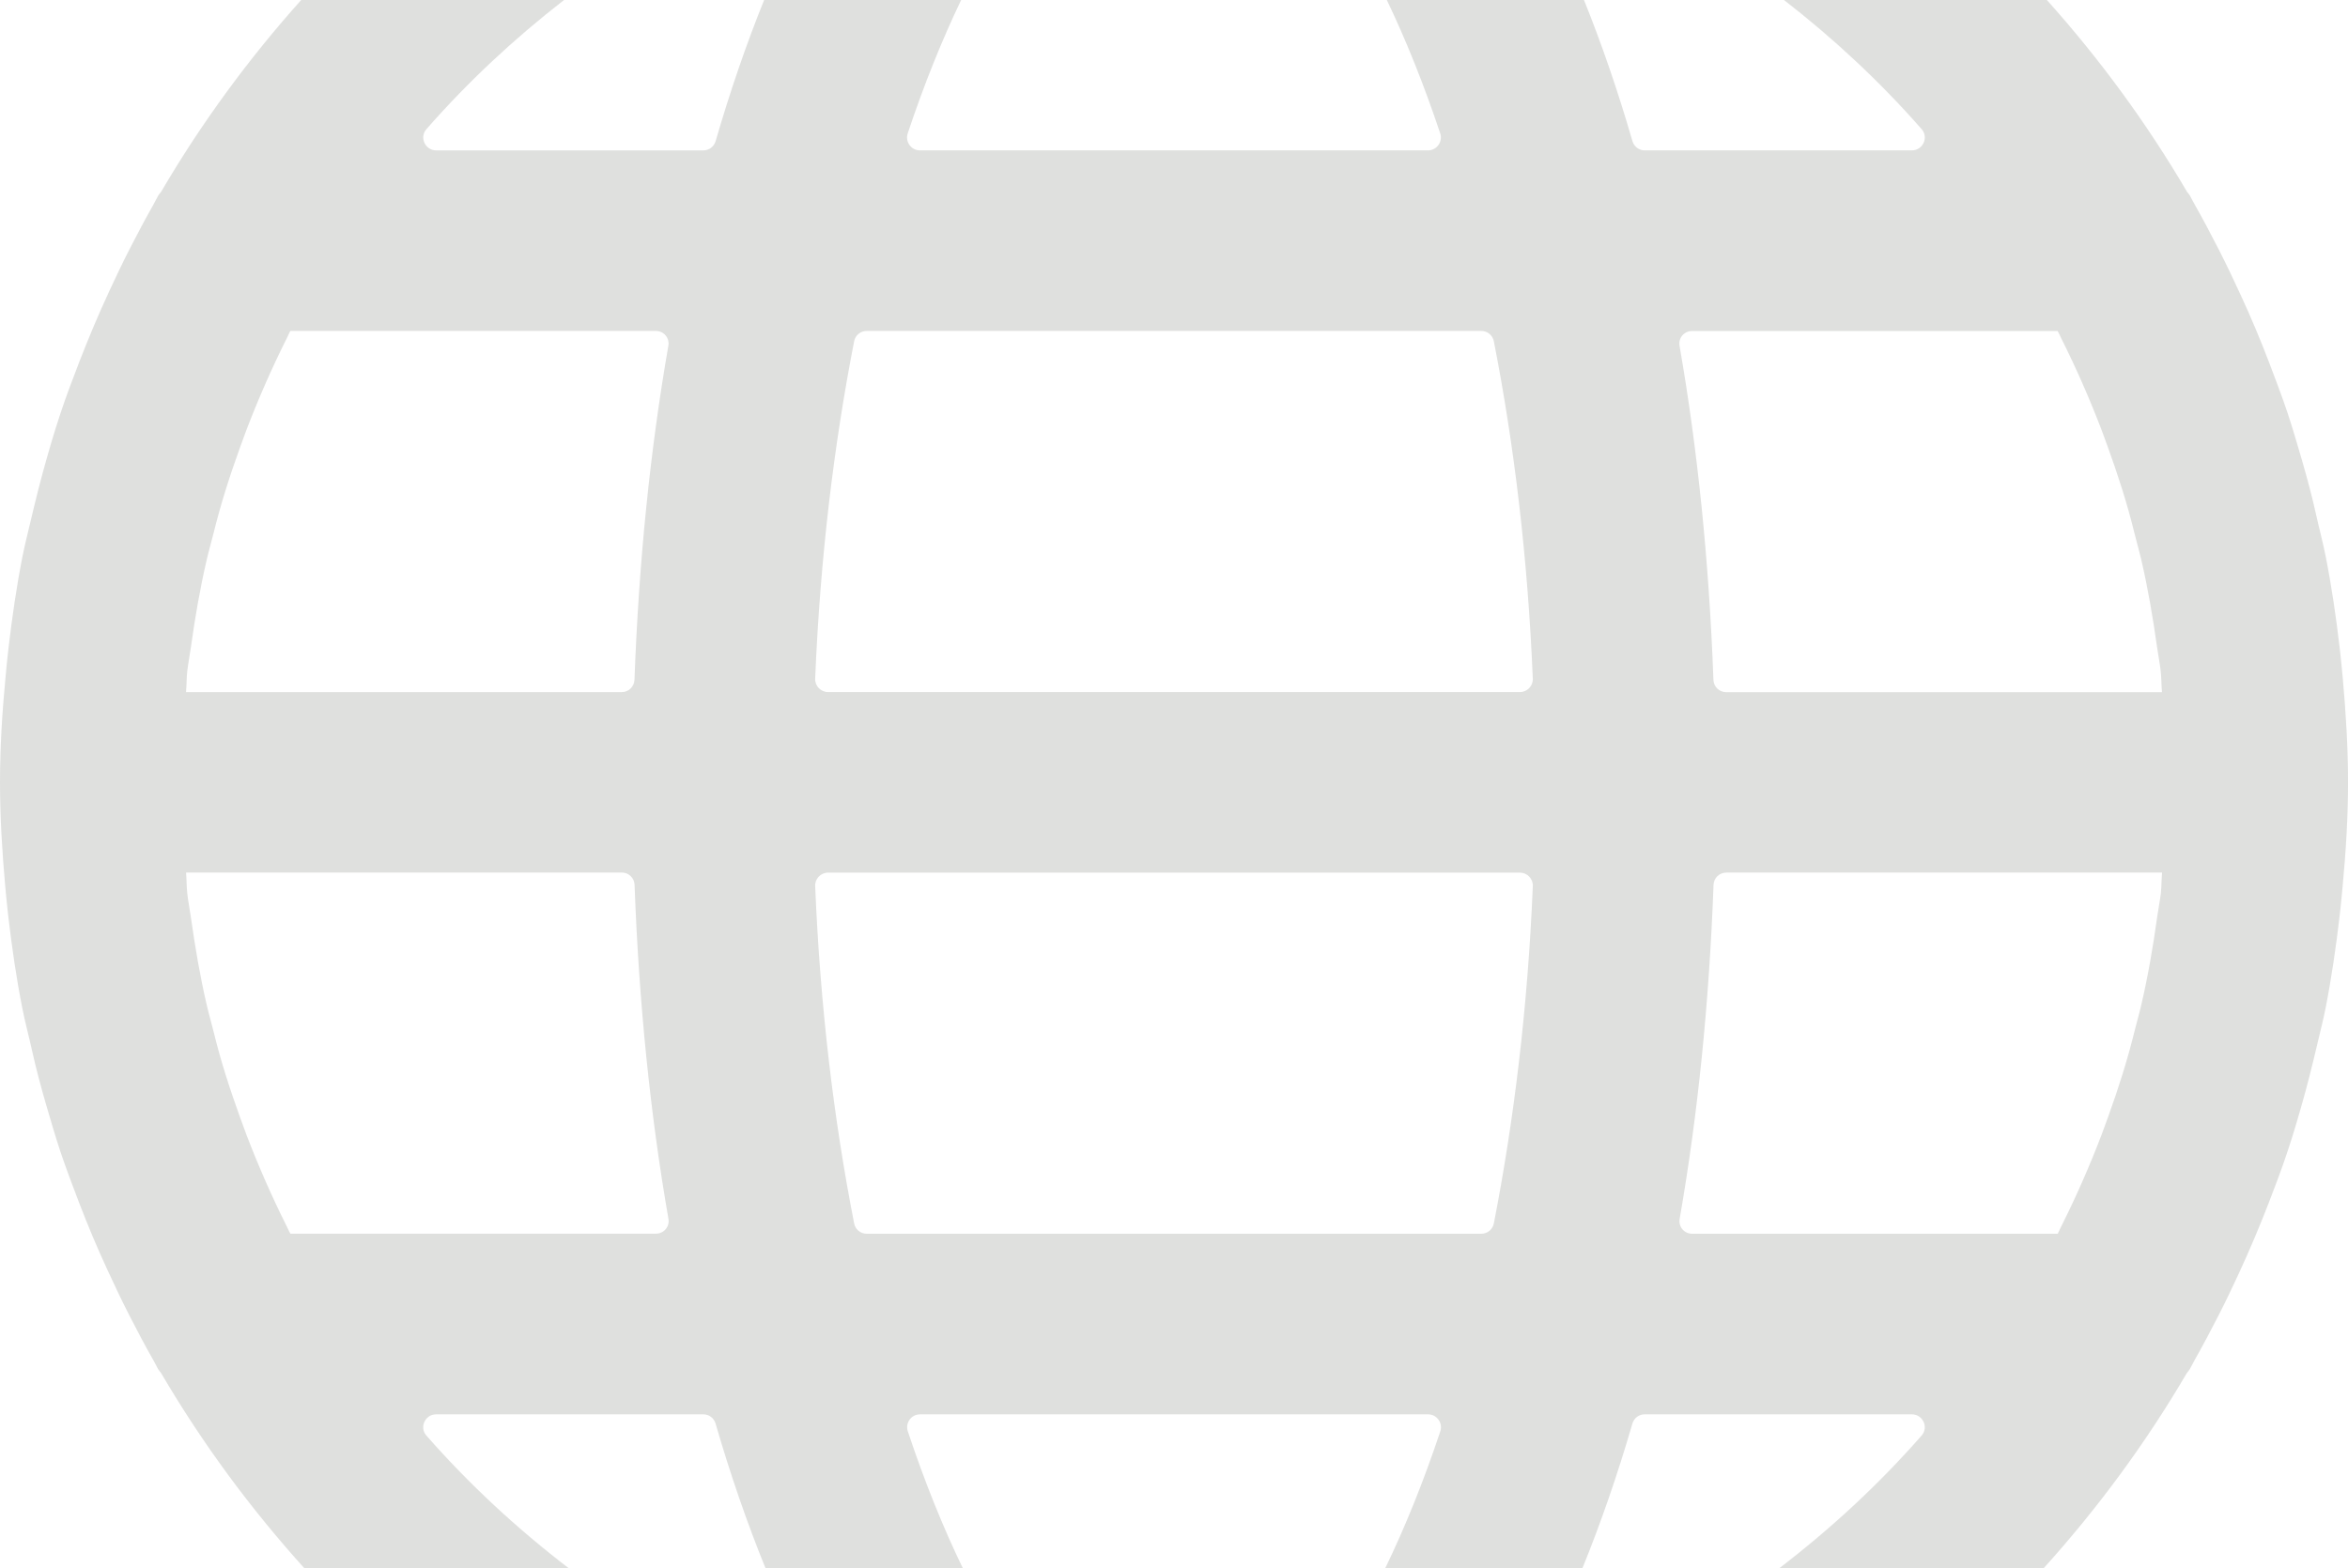 <!-- Generator: Adobe Illustrator 24.0.2, SVG Export Plug-In  -->
<svg version="1.1" xmlns="http://www.w3.org/2000/svg" xmlns:xlink="http://www.w3.org/1999/xlink" x="0px" y="0px"
	 width="149.592px" height="99.955px" viewBox="0 0 149.592 99.955" style="enable-background:new 0 0 149.592 99.955;"
	 xml:space="preserve">
<style type="text/css">
	.st0{opacity:0.18;fill:#51534A;}
</style>
<defs>
</defs>
<path class="st0" d="M149.063,41.297c-0.23-1.968-0.512-3.924-0.898-5.863c-0.176-0.893-0.414-1.765-0.608-2.646
	c-0.259-1.172-0.572-2.332-0.905-3.485c-0.286-0.988-0.577-1.971-0.897-2.948c-0.371-1.107-0.787-2.203-1.204-3.293
	c-0.551-1.443-1.151-2.867-1.799-4.269c-0.45-0.973-0.904-1.94-1.393-2.892c-0.5-0.978-1.012-1.95-1.553-2.9
	c-0.104-0.178-0.19-0.362-0.288-0.541c-0.052-0.086-0.127-0.155-0.184-0.242C136.769,7.843,133.77,3.754,130.407,0h-16.749
	c3.176,2.465,6.124,5.211,8.774,8.235c0.458,0.523,0.072,1.348-0.623,1.348h-17.03c-0.36,0-0.675-0.242-0.775-0.588
	C103.08,5.81,102.048,2.806,100.916,0H88.355c1.214,2.536,2.36,5.373,3.402,8.504c0.175,0.526-0.22,1.079-0.775,1.079H58.605
	c-0.554,0-0.95-0.553-0.775-1.079C58.873,5.373,60.02,2.536,61.235,0H48.683c-1.132,2.806-2.166,5.81-3.091,8.996
	c-0.1,0.345-0.415,0.588-0.775,0.588H27.787c-0.695,0-1.08-0.826-0.623-1.348c2.648-3.024,5.594-5.77,8.771-8.235H19.189
	c-3.361,3.753-6.357,7.84-8.919,12.213c-0.057,0.086-0.132,0.15-0.184,0.242c-0.104,0.178-0.19,0.362-0.288,0.541
	c-0.541,0.955-1.053,1.922-1.553,2.9c-0.442,0.861-0.855,1.734-1.263,2.612c-0.693,1.494-1.334,3.012-1.928,4.548
	c-0.422,1.09-0.839,2.187-1.204,3.294c-0.42,1.252-0.783,2.524-1.138,3.814c-0.314,1.14-0.759,3.024-1.032,4.175
	c-0.086,0.361-0.168,0.724-0.241,1.091c-0.385,1.939-0.667,3.901-0.897,5.863c-0.075,0.644-0.138,1.283-0.196,1.933
	C0.138,45.428,0,47.637,0,49.858s0.138,4.43,0.334,6.628c0.058,0.644,0.121,1.289,0.196,1.933c0.23,1.968,0.512,3.924,0.898,5.863
	c0.176,0.892,0.414,1.764,0.608,2.645c0.259,1.172,0.572,2.333,0.905,3.486c0.286,0.988,0.577,1.971,0.897,2.948
	c0.371,1.107,0.787,2.203,1.204,3.293c0.552,1.443,1.151,2.867,1.8,4.27c0.45,0.973,0.904,1.939,1.392,2.891
	c0.5,0.978,1.013,1.951,1.553,2.9c0.104,0.178,0.19,0.362,0.288,0.541c0.052,0.086,0.127,0.155,0.184,0.242
	c2.619,4.468,5.692,8.638,9.144,12.458h16.85c-3.298-2.526-6.355-5.351-9.092-8.474c-0.458-0.523-0.072-1.348,0.623-1.348h17.03
	c0.36,0,0.675,0.242,0.775,0.588c0.951,3.277,2.018,6.359,3.189,9.235H61.35c-1.257-2.594-2.44-5.515-3.514-8.743
	c-0.175-0.526,0.22-1.079,0.775-1.079h32.377c0.554,0,0.95,0.553,0.775,1.079c-1.076,3.228-2.26,6.149-3.517,8.743h12.564
	c1.171-2.876,2.239-5.958,3.191-9.235c0.1-0.345,0.415-0.588,0.775-0.588h17.031c0.695,0,1.08,0.826,0.623,1.348
	c-2.735,3.123-5.791,5.948-9.089,8.474h16.848c3.449-3.818,6.52-7.986,9.135-12.452c0.057-0.086,0.132-0.155,0.184-0.242
	c0.104-0.178,0.19-0.362,0.288-0.541c0.541-0.955,1.053-1.922,1.553-2.9c0.442-0.861,0.855-1.733,1.263-2.611
	c0.693-1.494,1.334-3.013,1.929-4.549c0.422-1.09,0.839-2.187,1.204-3.294c0.42-1.253,0.783-2.524,1.138-3.814
	c0.314-1.141,0.759-3.025,1.032-4.177c0.086-0.361,0.168-0.723,0.24-1.088c0.385-1.939,0.667-3.901,0.898-5.863
	c0.075-0.644,0.138-1.283,0.196-1.933c0.207-2.204,0.345-4.413,0.345-6.634s-0.138-4.43-0.334-6.628
	C149.201,42.585,149.137,41.941,149.063,41.297z M11.933,42.752c0.058-0.506,0.161-1.001,0.23-1.507
	c0.259-1.876,0.581-3.746,1.013-5.598c0.129-0.563,0.295-1.119,0.432-1.676c0.452-1.842,1.032-3.65,1.676-5.434
	c0.139-0.387,0.279-0.777,0.424-1.158c0.76-1.979,1.611-3.924,2.566-5.828c0.075-0.15,0.144-0.305,0.219-0.46h23.295
	c0.503,0,0.881,0.445,0.794,0.941c-1.156,6.626-1.883,13.772-2.159,21.291c-0.016,0.435-0.371,0.783-0.806,0.783H11.852
	C11.892,43.656,11.881,43.201,11.933,42.752z M41.792,78.62H18.498c-0.081-0.144-0.15-0.299-0.224-0.455
	c-0.955-1.904-1.807-3.849-2.566-5.828c-0.136-0.362-0.267-0.724-0.398-1.086c-0.647-1.792-1.241-3.604-1.689-5.455
	c-0.139-0.574-0.311-1.146-0.444-1.726c-0.432-1.847-0.748-3.717-1.013-5.598c-0.069-0.506-0.173-1.001-0.23-1.513
	c-0.052-0.449-0.04-0.903-0.081-1.352h27.77c0.436,0,0.79,0.348,0.806,0.783c0.276,7.519,1.003,14.664,2.159,21.291
	C42.673,78.175,42.296,78.62,41.792,78.62z M95.172,77.972c-0.075,0.383-0.412,0.654-0.802,0.654H55.221
	c-0.39,0-0.727-0.271-0.802-0.654c-1.285-6.545-2.163-13.764-2.484-21.505c-0.019-0.463,0.354-0.855,0.818-0.855h44.085
	c0.463,0,0.837,0.392,0.818,0.855C97.335,64.208,96.452,71.427,95.172,77.972z M96.839,44.104H52.753
	c-0.463,0-0.837-0.392-0.818-0.855c0.321-7.741,1.204-14.96,2.484-21.505c0.075-0.383,0.412-0.654,0.802-0.654H94.37
	c0.39,0,0.727,0.271,0.802,0.653c1.285,6.545,2.163,13.764,2.483,21.505C97.675,43.712,97.302,44.104,96.839,44.104z
	 M107.799,21.096h23.295c0.081,0.144,0.15,0.299,0.224,0.455c0.955,1.904,1.807,3.849,2.566,5.828
	c0.135,0.359,0.265,0.718,0.395,1.077c0.649,1.796,1.243,3.612,1.693,5.468c0.139,0.573,0.31,1.144,0.444,1.723
	c0.431,1.847,0.748,3.717,1.012,5.598c0.069,0.506,0.173,1.001,0.23,1.513c0.052,0.449,0.04,0.903,0.081,1.352h-27.77
	c-0.435,0-0.79-0.348-0.806-0.783c-0.276-7.519-1.003-14.664-2.159-21.29C106.918,21.541,107.296,21.096,107.799,21.096z
	 M137.665,56.964c-0.063,0.506-0.167,1.001-0.236,1.507c-0.259,1.876-0.581,3.746-1.013,5.598c-0.13,0.564-0.296,1.12-0.432,1.677
	c-0.452,1.841-1.031,3.647-1.674,5.431c-0.14,0.387-0.28,0.779-0.425,1.16c-0.759,1.979-1.611,3.924-2.566,5.828
	c-0.075,0.15-0.144,0.305-0.219,0.46h-23.295c-0.503,0-0.881-0.445-0.794-0.941c1.156-6.626,1.883-13.772,2.159-21.291
	c0.016-0.435,0.371-0.783,0.806-0.783h27.77C137.705,56.06,137.717,56.515,137.665,56.964z"/>
</svg>